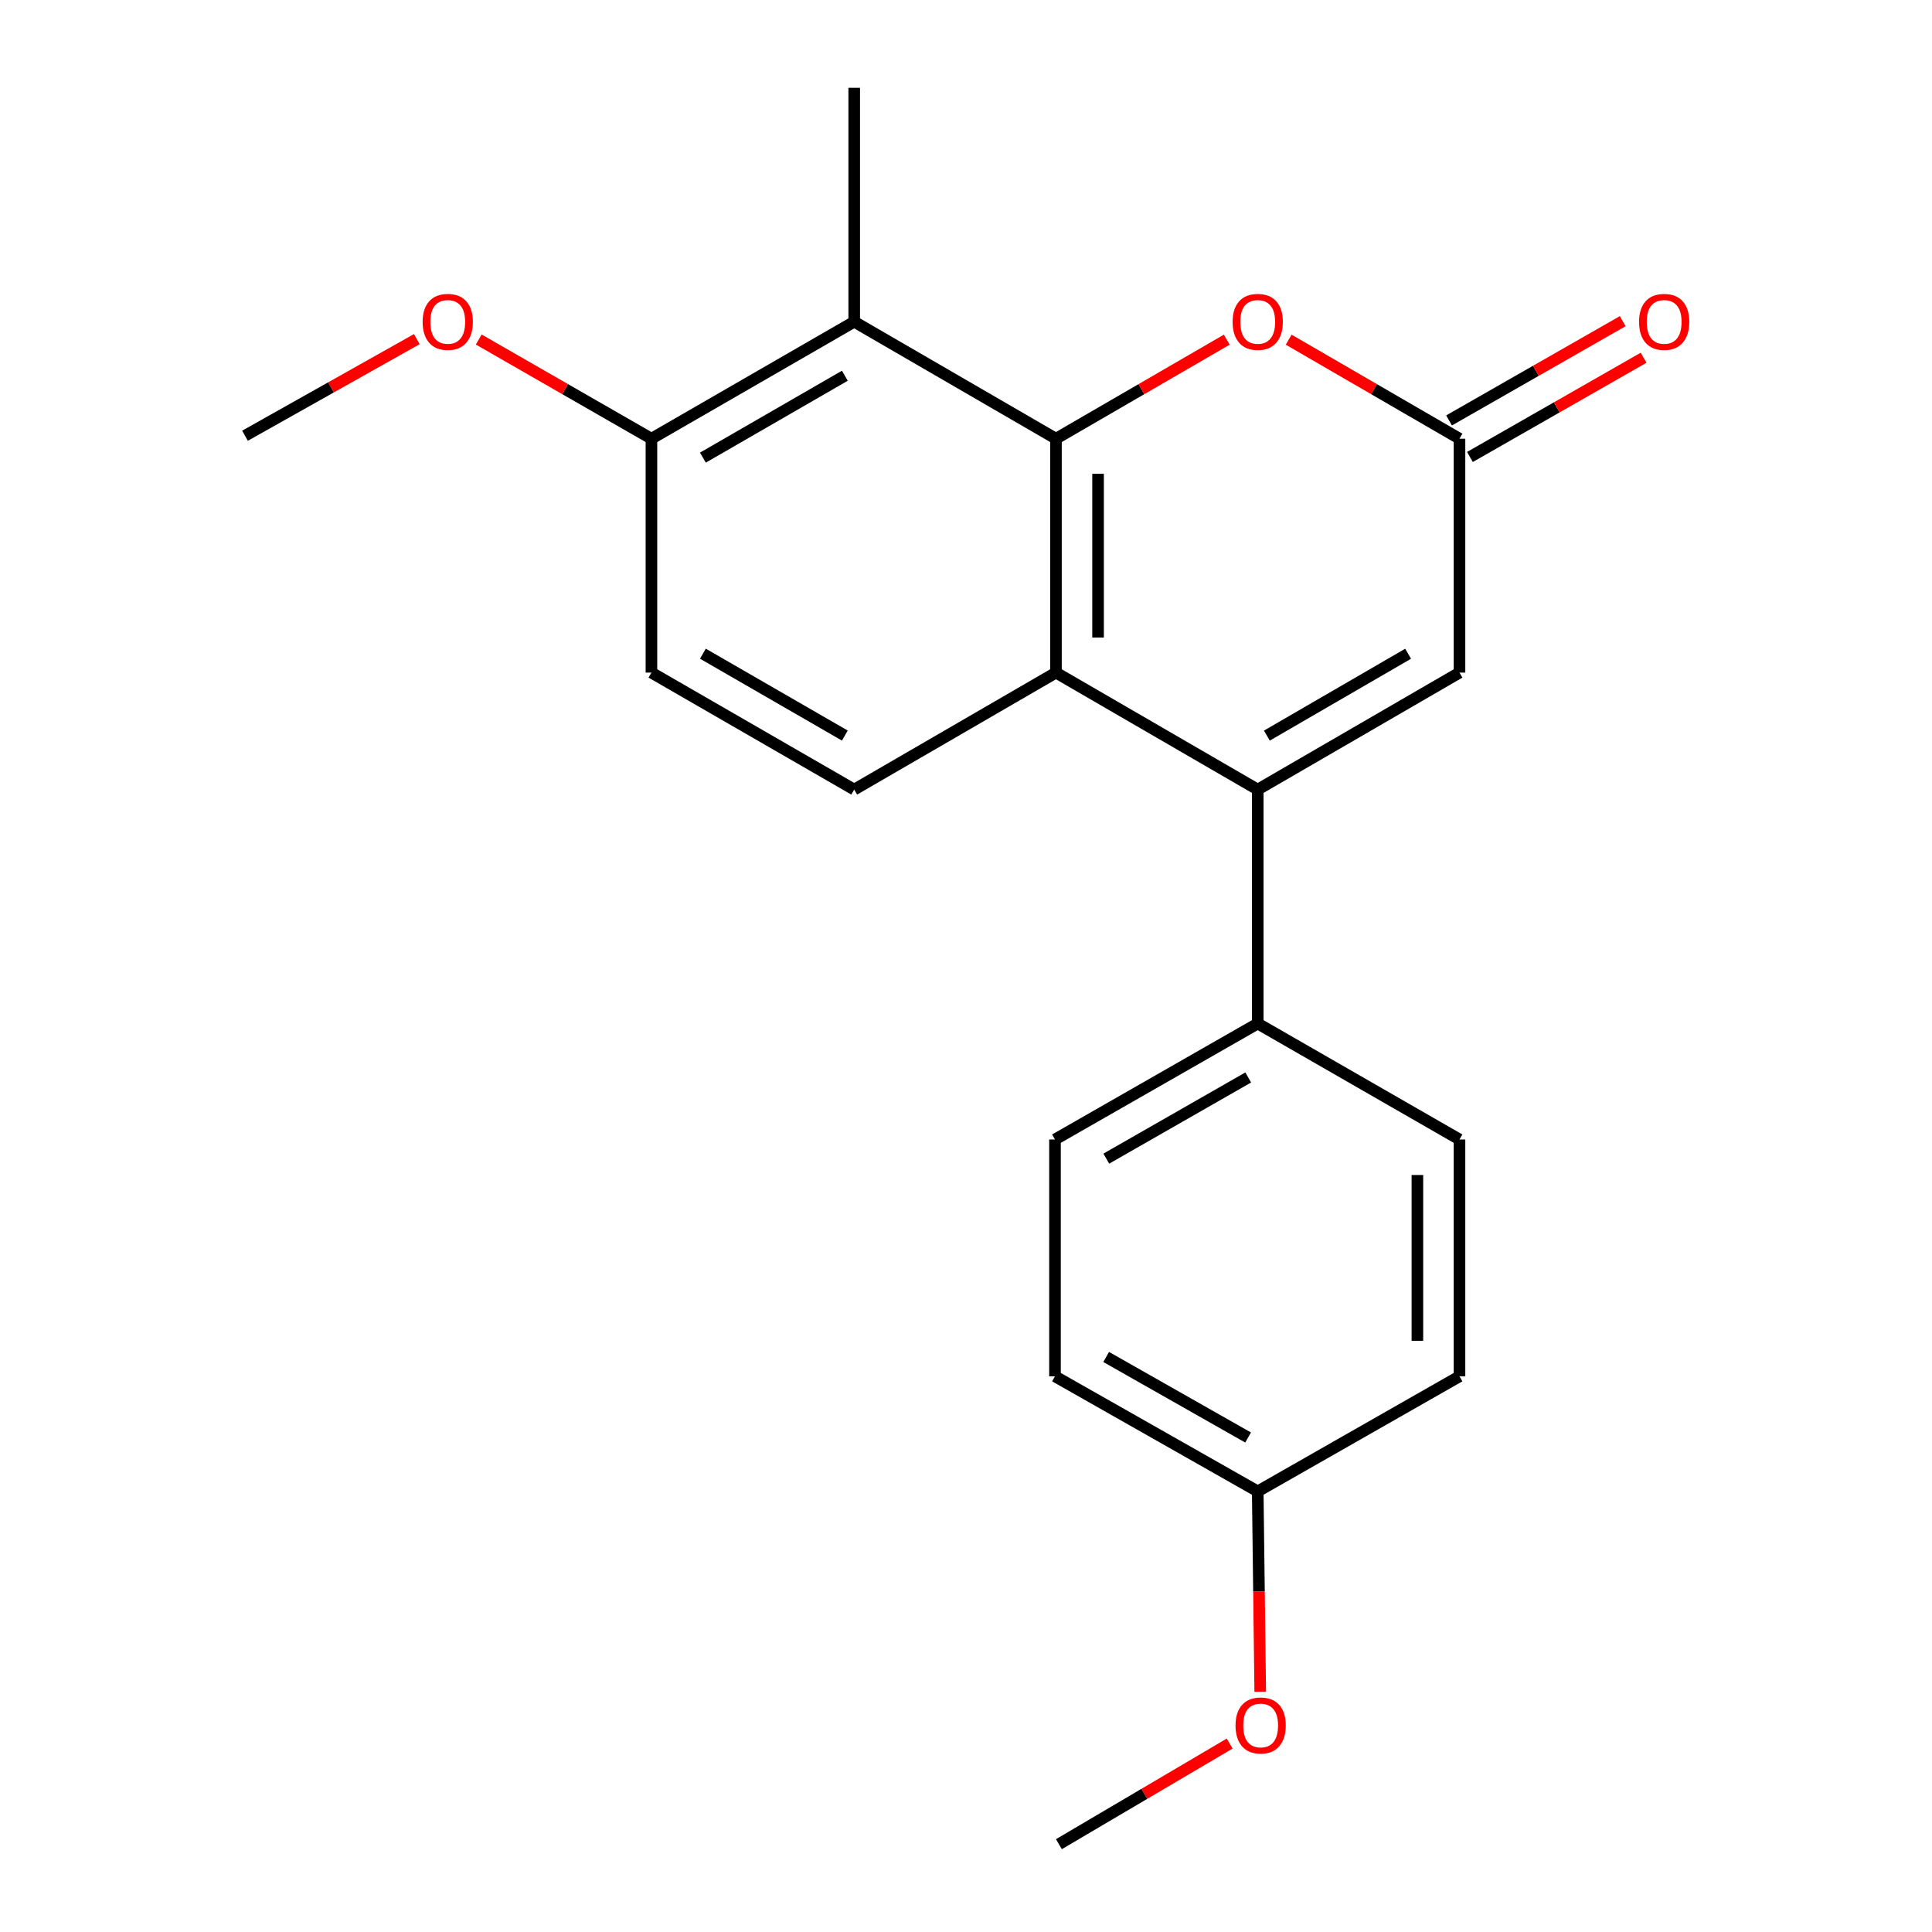 <?xml version='1.0' encoding='iso-8859-1'?>
<svg version='1.1' baseProfile='full'
              xmlns='http://www.w3.org/2000/svg'
                      xmlns:rdkit='http://www.rdkit.org/xml'
                      xmlns:xlink='http://www.w3.org/1999/xlink'
                  xml:space='preserve'
width='1000px' height='1000px' viewBox='0 0 1000 1000'>
<!-- END OF HEADER -->
<rect style='opacity:1.0;fill:#FFFFFF;stroke:none' width='1000' height='1000' x='0' y='0'> </rect>
<path class='bond-1' d='M 546.563,227.072 L 546.563,348.142' style='fill:none;fill-rule:evenodd;stroke:#000000;stroke-width:6px;stroke-linecap:butt;stroke-linejoin:miter;stroke-opacity:1' />
<path class='bond-1' d='M 568.355,245.232 L 568.355,329.981' style='fill:none;fill-rule:evenodd;stroke:#000000;stroke-width:6px;stroke-linecap:butt;stroke-linejoin:miter;stroke-opacity:1' />
<path class='bond-2' d='M 546.563,227.072 L 590.771,201.441' style='fill:none;fill-rule:evenodd;stroke:#000000;stroke-width:6px;stroke-linecap:butt;stroke-linejoin:miter;stroke-opacity:1' />
<path class='bond-2' d='M 590.771,201.441 L 634.98,175.811' style='fill:none;fill-rule:evenodd;stroke:#FF0000;stroke-width:6px;stroke-linecap:butt;stroke-linejoin:miter;stroke-opacity:1' />
<path class='bond-3' d='M 546.563,227.072 L 442.14,166.525' style='fill:none;fill-rule:evenodd;stroke:#000000;stroke-width:6px;stroke-linecap:butt;stroke-linejoin:miter;stroke-opacity:1' />
<path class='bond-0' d='M 650.998,408.689 L 546.563,348.142' style='fill:none;fill-rule:evenodd;stroke:#000000;stroke-width:6px;stroke-linecap:butt;stroke-linejoin:miter;stroke-opacity:1' />
<path class='bond-7' d='M 650.998,408.689 L 650.998,529.771' style='fill:none;fill-rule:evenodd;stroke:#000000;stroke-width:6px;stroke-linecap:butt;stroke-linejoin:miter;stroke-opacity:1' />
<path class='bond-22' d='M 650.998,408.689 L 755.433,348.142' style='fill:none;fill-rule:evenodd;stroke:#000000;stroke-width:6px;stroke-linecap:butt;stroke-linejoin:miter;stroke-opacity:1' />
<path class='bond-22' d='M 655.733,380.754 L 728.837,338.371' style='fill:none;fill-rule:evenodd;stroke:#000000;stroke-width:6px;stroke-linecap:butt;stroke-linejoin:miter;stroke-opacity:1' />
<path class='bond-6' d='M 546.563,348.142 L 442.14,408.689' style='fill:none;fill-rule:evenodd;stroke:#000000;stroke-width:6px;stroke-linecap:butt;stroke-linejoin:miter;stroke-opacity:1' />
<path class='bond-4' d='M 667.016,175.811 L 711.224,201.441' style='fill:none;fill-rule:evenodd;stroke:#FF0000;stroke-width:6px;stroke-linecap:butt;stroke-linejoin:miter;stroke-opacity:1' />
<path class='bond-4' d='M 711.224,201.441 L 755.433,227.072' style='fill:none;fill-rule:evenodd;stroke:#000000;stroke-width:6px;stroke-linecap:butt;stroke-linejoin:miter;stroke-opacity:1' />
<path class='bond-8' d='M 442.14,166.525 L 337.184,227.072' style='fill:none;fill-rule:evenodd;stroke:#000000;stroke-width:6px;stroke-linecap:butt;stroke-linejoin:miter;stroke-opacity:1' />
<path class='bond-8' d='M 437.286,194.483 L 363.817,236.866' style='fill:none;fill-rule:evenodd;stroke:#000000;stroke-width:6px;stroke-linecap:butt;stroke-linejoin:miter;stroke-opacity:1' />
<path class='bond-17' d='M 442.14,166.525 L 442.14,45.455' style='fill:none;fill-rule:evenodd;stroke:#000000;stroke-width:6px;stroke-linecap:butt;stroke-linejoin:miter;stroke-opacity:1' />
<path class='bond-5' d='M 755.433,227.072 L 755.433,348.142' style='fill:none;fill-rule:evenodd;stroke:#000000;stroke-width:6px;stroke-linecap:butt;stroke-linejoin:miter;stroke-opacity:1' />
<path class='bond-9' d='M 760.84,236.532 L 805.783,210.845' style='fill:none;fill-rule:evenodd;stroke:#000000;stroke-width:6px;stroke-linecap:butt;stroke-linejoin:miter;stroke-opacity:1' />
<path class='bond-9' d='M 805.783,210.845 L 850.726,185.158' style='fill:none;fill-rule:evenodd;stroke:#FF0000;stroke-width:6px;stroke-linecap:butt;stroke-linejoin:miter;stroke-opacity:1' />
<path class='bond-9' d='M 750.026,217.612 L 794.969,191.925' style='fill:none;fill-rule:evenodd;stroke:#000000;stroke-width:6px;stroke-linecap:butt;stroke-linejoin:miter;stroke-opacity:1' />
<path class='bond-9' d='M 794.969,191.925 L 839.912,166.238' style='fill:none;fill-rule:evenodd;stroke:#FF0000;stroke-width:6px;stroke-linecap:butt;stroke-linejoin:miter;stroke-opacity:1' />
<path class='bond-21' d='M 442.14,408.689 L 337.184,348.142' style='fill:none;fill-rule:evenodd;stroke:#000000;stroke-width:6px;stroke-linecap:butt;stroke-linejoin:miter;stroke-opacity:1' />
<path class='bond-21' d='M 437.286,380.73 L 363.817,338.347' style='fill:none;fill-rule:evenodd;stroke:#000000;stroke-width:6px;stroke-linecap:butt;stroke-linejoin:miter;stroke-opacity:1' />
<path class='bond-11' d='M 650.998,529.771 L 546.054,589.798' style='fill:none;fill-rule:evenodd;stroke:#000000;stroke-width:6px;stroke-linecap:butt;stroke-linejoin:miter;stroke-opacity:1' />
<path class='bond-11' d='M 646.076,557.692 L 572.616,599.71' style='fill:none;fill-rule:evenodd;stroke:#000000;stroke-width:6px;stroke-linecap:butt;stroke-linejoin:miter;stroke-opacity:1' />
<path class='bond-12' d='M 650.998,529.771 L 755.433,589.798' style='fill:none;fill-rule:evenodd;stroke:#000000;stroke-width:6px;stroke-linecap:butt;stroke-linejoin:miter;stroke-opacity:1' />
<path class='bond-10' d='M 337.184,227.072 L 337.184,348.142' style='fill:none;fill-rule:evenodd;stroke:#000000;stroke-width:6px;stroke-linecap:butt;stroke-linejoin:miter;stroke-opacity:1' />
<path class='bond-16' d='M 337.184,227.072 L 292.49,201.404' style='fill:none;fill-rule:evenodd;stroke:#000000;stroke-width:6px;stroke-linecap:butt;stroke-linejoin:miter;stroke-opacity:1' />
<path class='bond-16' d='M 292.49,201.404 L 247.796,175.736' style='fill:none;fill-rule:evenodd;stroke:#FF0000;stroke-width:6px;stroke-linecap:butt;stroke-linejoin:miter;stroke-opacity:1' />
<path class='bond-15' d='M 546.054,589.798 L 546.054,712.381' style='fill:none;fill-rule:evenodd;stroke:#000000;stroke-width:6px;stroke-linecap:butt;stroke-linejoin:miter;stroke-opacity:1' />
<path class='bond-14' d='M 755.433,589.798 L 755.433,712.381' style='fill:none;fill-rule:evenodd;stroke:#000000;stroke-width:6px;stroke-linecap:butt;stroke-linejoin:miter;stroke-opacity:1' />
<path class='bond-14' d='M 733.64,608.185 L 733.64,693.994' style='fill:none;fill-rule:evenodd;stroke:#000000;stroke-width:6px;stroke-linecap:butt;stroke-linejoin:miter;stroke-opacity:1' />
<path class='bond-13' d='M 650.998,771.935 L 755.433,712.381' style='fill:none;fill-rule:evenodd;stroke:#000000;stroke-width:6px;stroke-linecap:butt;stroke-linejoin:miter;stroke-opacity:1' />
<path class='bond-18' d='M 650.998,771.935 L 651.646,823.803' style='fill:none;fill-rule:evenodd;stroke:#000000;stroke-width:6px;stroke-linecap:butt;stroke-linejoin:miter;stroke-opacity:1' />
<path class='bond-18' d='M 651.646,823.803 L 652.294,875.67' style='fill:none;fill-rule:evenodd;stroke:#FF0000;stroke-width:6px;stroke-linecap:butt;stroke-linejoin:miter;stroke-opacity:1' />
<path class='bond-23' d='M 650.998,771.935 L 546.054,712.381' style='fill:none;fill-rule:evenodd;stroke:#000000;stroke-width:6px;stroke-linecap:butt;stroke-linejoin:miter;stroke-opacity:1' />
<path class='bond-23' d='M 646.012,744.049 L 572.552,702.361' style='fill:none;fill-rule:evenodd;stroke:#000000;stroke-width:6px;stroke-linecap:butt;stroke-linejoin:miter;stroke-opacity:1' />
<path class='bond-19' d='M 215.746,175.527 L 171.28,200.531' style='fill:none;fill-rule:evenodd;stroke:#FF0000;stroke-width:6px;stroke-linecap:butt;stroke-linejoin:miter;stroke-opacity:1' />
<path class='bond-19' d='M 171.28,200.531 L 126.813,225.534' style='fill:none;fill-rule:evenodd;stroke:#000000;stroke-width:6px;stroke-linecap:butt;stroke-linejoin:miter;stroke-opacity:1' />
<path class='bond-20' d='M 636.481,902.463 L 592.285,928.504' style='fill:none;fill-rule:evenodd;stroke:#FF0000;stroke-width:6px;stroke-linecap:butt;stroke-linejoin:miter;stroke-opacity:1' />
<path class='bond-20' d='M 592.285,928.504 L 548.088,954.545' style='fill:none;fill-rule:evenodd;stroke:#000000;stroke-width:6px;stroke-linecap:butt;stroke-linejoin:miter;stroke-opacity:1' />
<path  class='atom-3' d='M 637.998 166.605
Q 637.998 159.805, 641.358 156.005
Q 644.718 152.205, 650.998 152.205
Q 657.278 152.205, 660.638 156.005
Q 663.998 159.805, 663.998 166.605
Q 663.998 173.485, 660.598 177.405
Q 657.198 181.285, 650.998 181.285
Q 644.758 181.285, 641.358 177.405
Q 637.998 173.525, 637.998 166.605
M 650.998 178.085
Q 655.318 178.085, 657.638 175.205
Q 659.998 172.285, 659.998 166.605
Q 659.998 161.045, 657.638 158.245
Q 655.318 155.405, 650.998 155.405
Q 646.678 155.405, 644.318 158.205
Q 641.998 161.005, 641.998 166.605
Q 641.998 172.325, 644.318 175.205
Q 646.678 178.085, 650.998 178.085
' fill='#FF0000'/>
<path  class='atom-10' d='M 848.369 166.605
Q 848.369 159.805, 851.729 156.005
Q 855.089 152.205, 861.369 152.205
Q 867.649 152.205, 871.009 156.005
Q 874.369 159.805, 874.369 166.605
Q 874.369 173.485, 870.969 177.405
Q 867.569 181.285, 861.369 181.285
Q 855.129 181.285, 851.729 177.405
Q 848.369 173.525, 848.369 166.605
M 861.369 178.085
Q 865.689 178.085, 868.009 175.205
Q 870.369 172.285, 870.369 166.605
Q 870.369 161.045, 868.009 158.245
Q 865.689 155.405, 861.369 155.405
Q 857.049 155.405, 854.689 158.205
Q 852.369 161.005, 852.369 166.605
Q 852.369 172.325, 854.689 175.205
Q 857.049 178.085, 861.369 178.085
' fill='#FF0000'/>
<path  class='atom-17' d='M 218.756 166.605
Q 218.756 159.805, 222.116 156.005
Q 225.476 152.205, 231.756 152.205
Q 238.036 152.205, 241.396 156.005
Q 244.756 159.805, 244.756 166.605
Q 244.756 173.485, 241.356 177.405
Q 237.956 181.285, 231.756 181.285
Q 225.516 181.285, 222.116 177.405
Q 218.756 173.525, 218.756 166.605
M 231.756 178.085
Q 236.076 178.085, 238.396 175.205
Q 240.756 172.285, 240.756 166.605
Q 240.756 161.045, 238.396 158.245
Q 236.076 155.405, 231.756 155.405
Q 227.436 155.405, 225.076 158.205
Q 222.756 161.005, 222.756 166.605
Q 222.756 172.325, 225.076 175.205
Q 227.436 178.085, 231.756 178.085
' fill='#FF0000'/>
<path  class='atom-19' d='M 639.511 893.098
Q 639.511 886.298, 642.871 882.498
Q 646.231 878.698, 652.511 878.698
Q 658.791 878.698, 662.151 882.498
Q 665.511 886.298, 665.511 893.098
Q 665.511 899.978, 662.111 903.898
Q 658.711 907.778, 652.511 907.778
Q 646.271 907.778, 642.871 903.898
Q 639.511 900.018, 639.511 893.098
M 652.511 904.578
Q 656.831 904.578, 659.151 901.698
Q 661.511 898.778, 661.511 893.098
Q 661.511 887.538, 659.151 884.738
Q 656.831 881.898, 652.511 881.898
Q 648.191 881.898, 645.831 884.698
Q 643.511 887.498, 643.511 893.098
Q 643.511 898.818, 645.831 901.698
Q 648.191 904.578, 652.511 904.578
' fill='#FF0000'/>
</svg>
